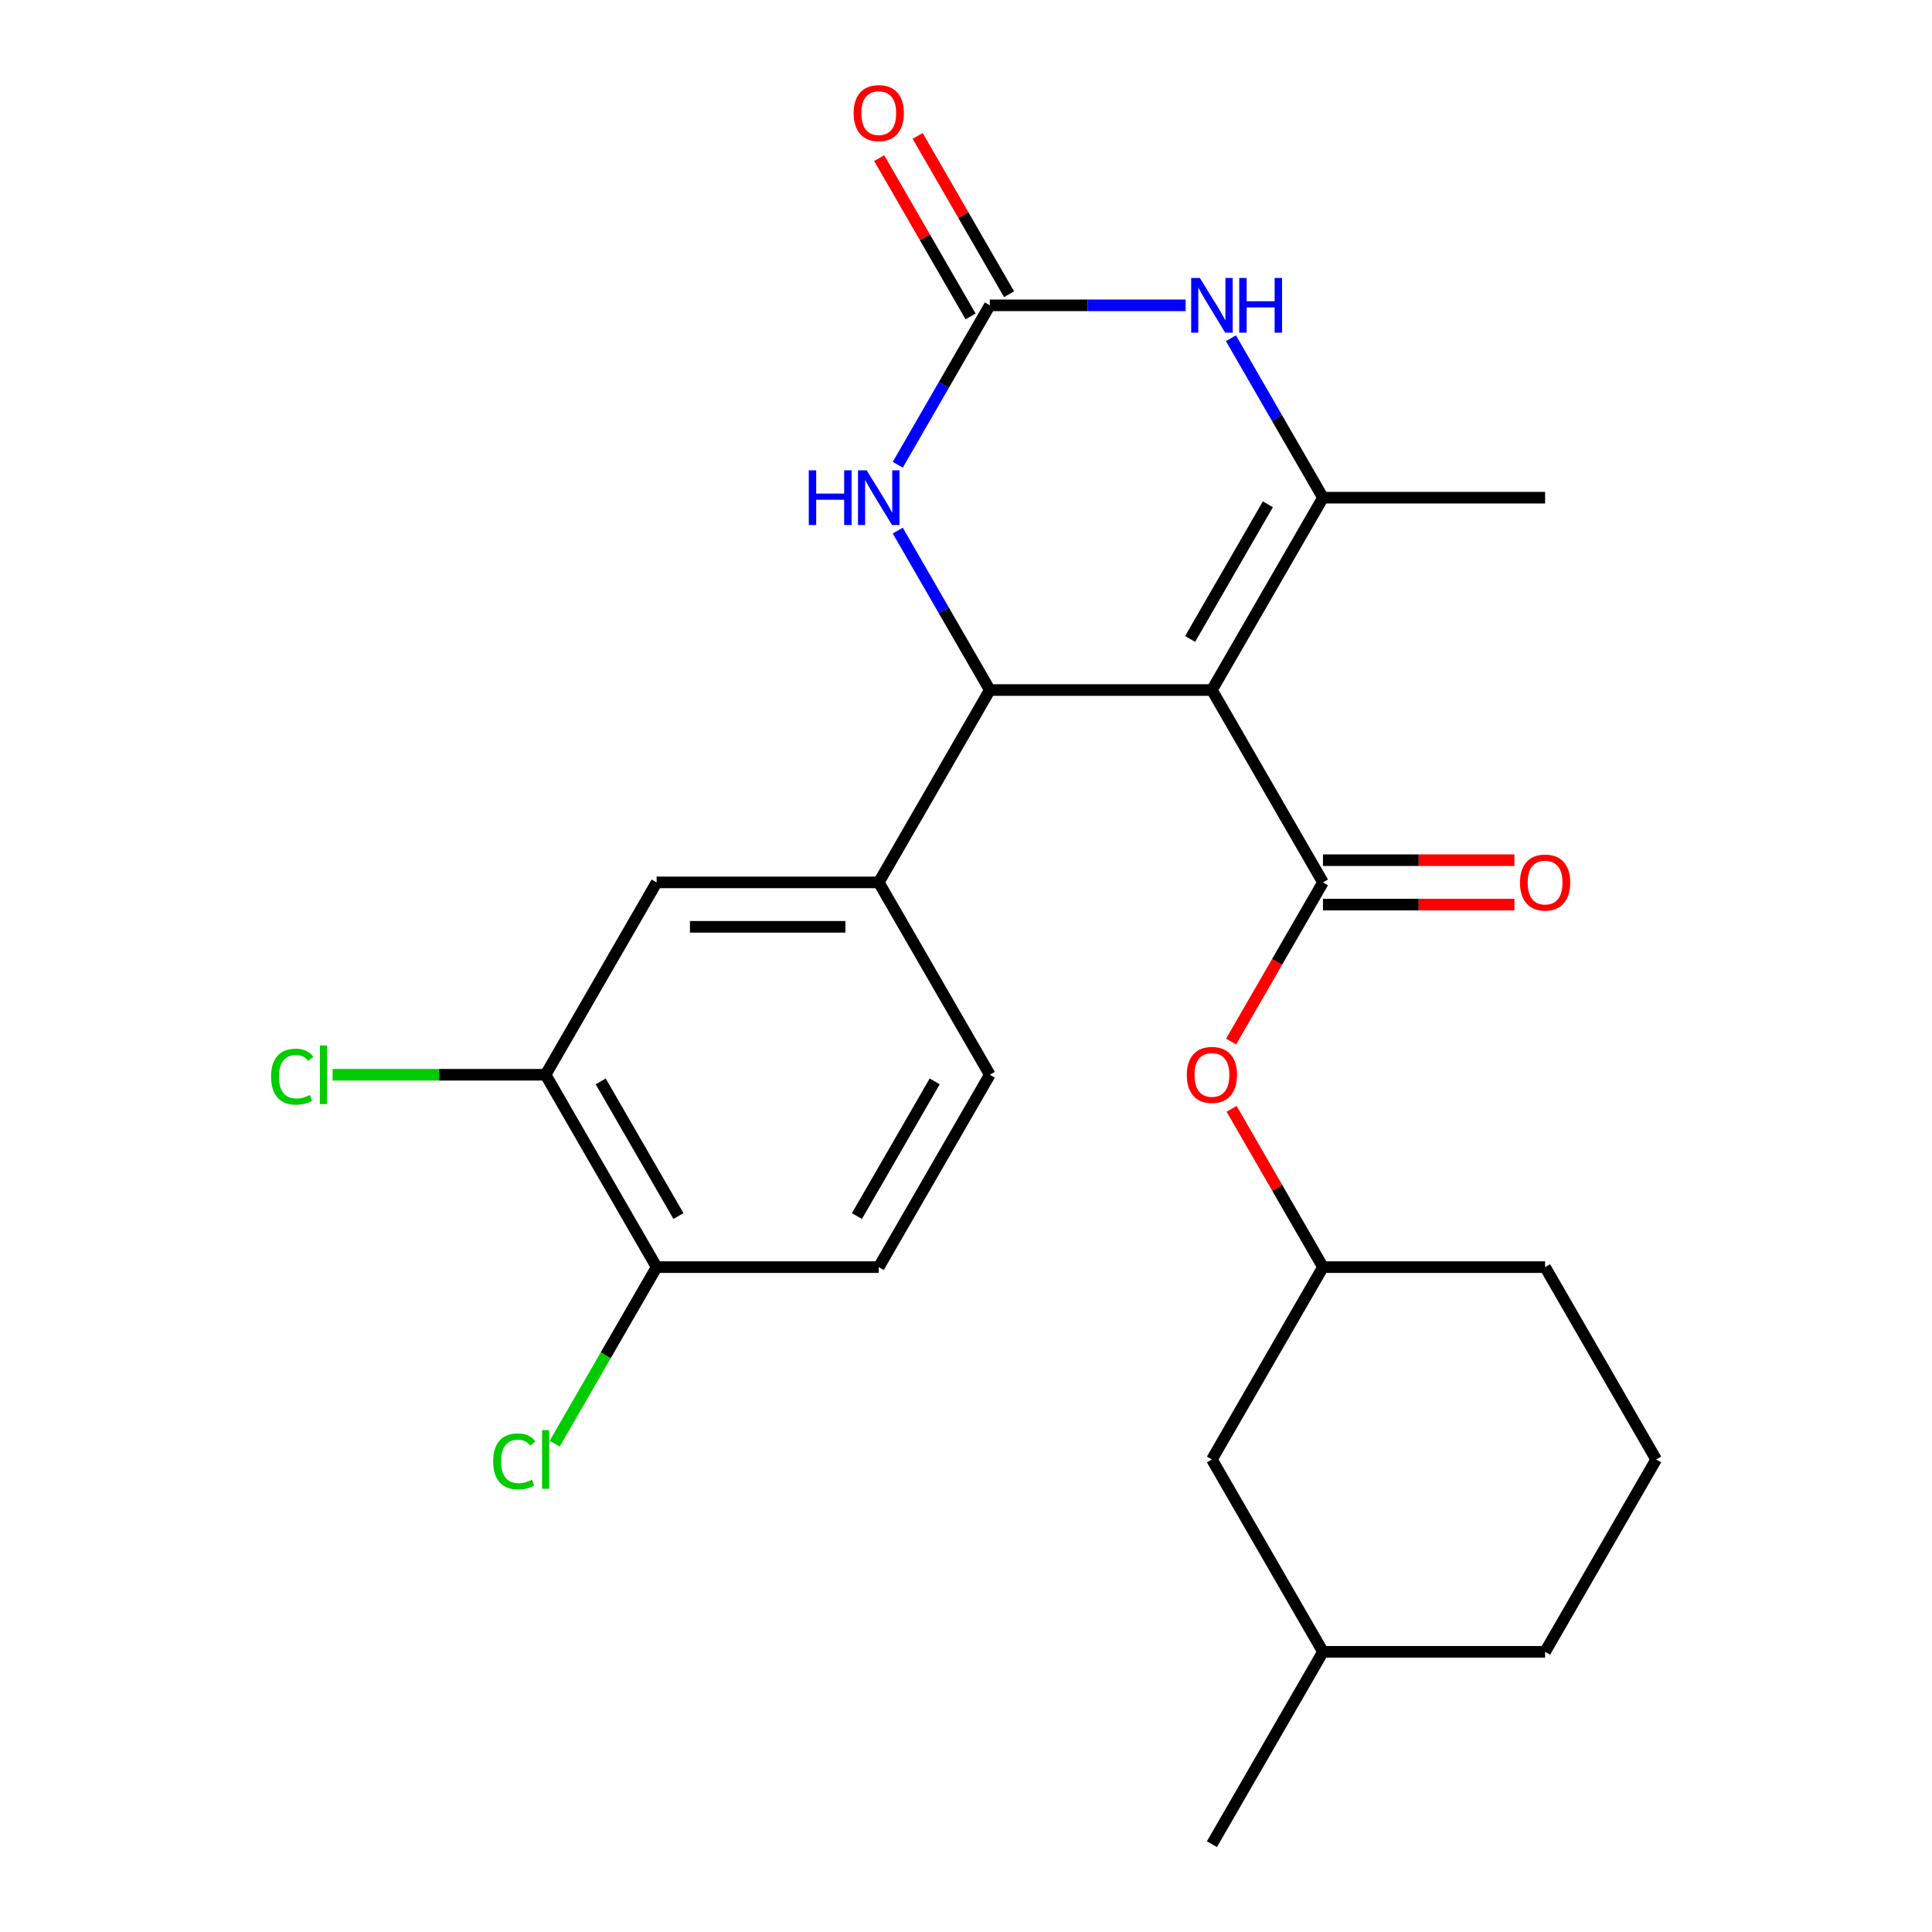 <?xml version='1.0' encoding='iso-8859-1'?>
<svg version='1.1' baseProfile='full'
              xmlns='http://www.w3.org/2000/svg'
                      xmlns:rdkit='http://www.rdkit.org/xml'
                      xmlns:xlink='http://www.w3.org/1999/xlink'
                  xml:space='preserve'
width='1000px' height='1000px' viewBox='0 0 1000 1000'>
<!-- END OF HEADER -->
<rect style='opacity:1.0;fill:#FFFFFF;stroke:none' width='1000' height='1000' x='0' y='0'> </rect>
<path class='bond-0' d='M 627.291,357.162 L 512.325,357.162' style='fill:none;fill-rule:evenodd;stroke:#000000;stroke-width:6px;stroke-linecap:butt;stroke-linejoin:miter;stroke-opacity:1' />
<path class='bond-1' d='M 627.291,357.162 L 684.775,257.598' style='fill:none;fill-rule:evenodd;stroke:#000000;stroke-width:6px;stroke-linecap:butt;stroke-linejoin:miter;stroke-opacity:1' />
<path class='bond-1' d='M 616.001,330.731 L 656.239,261.036' style='fill:none;fill-rule:evenodd;stroke:#000000;stroke-width:6px;stroke-linecap:butt;stroke-linejoin:miter;stroke-opacity:1' />
<path class='bond-2' d='M 627.291,357.162 L 684.775,456.726' style='fill:none;fill-rule:evenodd;stroke:#000000;stroke-width:6px;stroke-linecap:butt;stroke-linejoin:miter;stroke-opacity:1' />
<path class='bond-5' d='M 512.325,357.162 L 488.5,315.897' style='fill:none;fill-rule:evenodd;stroke:#000000;stroke-width:6px;stroke-linecap:butt;stroke-linejoin:miter;stroke-opacity:1' />
<path class='bond-5' d='M 488.5,315.897 L 464.676,274.632' style='fill:none;fill-rule:evenodd;stroke:#0000FF;stroke-width:6px;stroke-linecap:butt;stroke-linejoin:miter;stroke-opacity:1' />
<path class='bond-6' d='M 512.325,357.162 L 454.842,456.726' style='fill:none;fill-rule:evenodd;stroke:#000000;stroke-width:6px;stroke-linecap:butt;stroke-linejoin:miter;stroke-opacity:1' />
<path class='bond-4' d='M 684.775,257.598 L 660.95,216.333' style='fill:none;fill-rule:evenodd;stroke:#000000;stroke-width:6px;stroke-linecap:butt;stroke-linejoin:miter;stroke-opacity:1' />
<path class='bond-4' d='M 660.95,216.333 L 637.126,175.068' style='fill:none;fill-rule:evenodd;stroke:#0000FF;stroke-width:6px;stroke-linecap:butt;stroke-linejoin:miter;stroke-opacity:1' />
<path class='bond-17' d='M 684.775,257.598 L 799.741,257.598' style='fill:none;fill-rule:evenodd;stroke:#000000;stroke-width:6px;stroke-linecap:butt;stroke-linejoin:miter;stroke-opacity:1' />
<path class='bond-7' d='M 684.775,456.726 L 660.996,497.911' style='fill:none;fill-rule:evenodd;stroke:#000000;stroke-width:6px;stroke-linecap:butt;stroke-linejoin:miter;stroke-opacity:1' />
<path class='bond-7' d='M 660.996,497.911 L 637.218,539.096' style='fill:none;fill-rule:evenodd;stroke:#FF0000;stroke-width:6px;stroke-linecap:butt;stroke-linejoin:miter;stroke-opacity:1' />
<path class='bond-10' d='M 684.775,468.222 L 734.321,468.222' style='fill:none;fill-rule:evenodd;stroke:#000000;stroke-width:6px;stroke-linecap:butt;stroke-linejoin:miter;stroke-opacity:1' />
<path class='bond-10' d='M 734.321,468.222 L 783.867,468.222' style='fill:none;fill-rule:evenodd;stroke:#FF0000;stroke-width:6px;stroke-linecap:butt;stroke-linejoin:miter;stroke-opacity:1' />
<path class='bond-10' d='M 684.775,445.229 L 734.321,445.229' style='fill:none;fill-rule:evenodd;stroke:#000000;stroke-width:6px;stroke-linecap:butt;stroke-linejoin:miter;stroke-opacity:1' />
<path class='bond-10' d='M 734.321,445.229 L 783.867,445.229' style='fill:none;fill-rule:evenodd;stroke:#FF0000;stroke-width:6px;stroke-linecap:butt;stroke-linejoin:miter;stroke-opacity:1' />
<path class='bond-3' d='M 512.325,158.034 L 563.001,158.034' style='fill:none;fill-rule:evenodd;stroke:#000000;stroke-width:6px;stroke-linecap:butt;stroke-linejoin:miter;stroke-opacity:1' />
<path class='bond-3' d='M 563.001,158.034 L 613.677,158.034' style='fill:none;fill-rule:evenodd;stroke:#0000FF;stroke-width:6px;stroke-linecap:butt;stroke-linejoin:miter;stroke-opacity:1' />
<path class='bond-11' d='M 522.281,152.286 L 498.63,111.321' style='fill:none;fill-rule:evenodd;stroke:#000000;stroke-width:6px;stroke-linecap:butt;stroke-linejoin:miter;stroke-opacity:1' />
<path class='bond-11' d='M 498.63,111.321 L 474.979,70.356' style='fill:none;fill-rule:evenodd;stroke:#FF0000;stroke-width:6px;stroke-linecap:butt;stroke-linejoin:miter;stroke-opacity:1' />
<path class='bond-11' d='M 502.368,163.782 L 478.717,122.817' style='fill:none;fill-rule:evenodd;stroke:#000000;stroke-width:6px;stroke-linecap:butt;stroke-linejoin:miter;stroke-opacity:1' />
<path class='bond-11' d='M 478.717,122.817 L 455.066,81.853' style='fill:none;fill-rule:evenodd;stroke:#FF0000;stroke-width:6px;stroke-linecap:butt;stroke-linejoin:miter;stroke-opacity:1' />
<path class='bond-25' d='M 512.325,158.034 L 488.5,199.299' style='fill:none;fill-rule:evenodd;stroke:#000000;stroke-width:6px;stroke-linecap:butt;stroke-linejoin:miter;stroke-opacity:1' />
<path class='bond-25' d='M 488.5,199.299 L 464.676,240.564' style='fill:none;fill-rule:evenodd;stroke:#0000FF;stroke-width:6px;stroke-linecap:butt;stroke-linejoin:miter;stroke-opacity:1' />
<path class='bond-8' d='M 454.842,456.726 L 339.875,456.726' style='fill:none;fill-rule:evenodd;stroke:#000000;stroke-width:6px;stroke-linecap:butt;stroke-linejoin:miter;stroke-opacity:1' />
<path class='bond-8' d='M 437.597,479.719 L 357.12,479.719' style='fill:none;fill-rule:evenodd;stroke:#000000;stroke-width:6px;stroke-linecap:butt;stroke-linejoin:miter;stroke-opacity:1' />
<path class='bond-13' d='M 454.842,456.726 L 512.325,556.29' style='fill:none;fill-rule:evenodd;stroke:#000000;stroke-width:6px;stroke-linecap:butt;stroke-linejoin:miter;stroke-opacity:1' />
<path class='bond-15' d='M 637.472,573.924 L 661.123,614.889' style='fill:none;fill-rule:evenodd;stroke:#FF0000;stroke-width:6px;stroke-linecap:butt;stroke-linejoin:miter;stroke-opacity:1' />
<path class='bond-15' d='M 661.123,614.889 L 684.775,655.854' style='fill:none;fill-rule:evenodd;stroke:#000000;stroke-width:6px;stroke-linecap:butt;stroke-linejoin:miter;stroke-opacity:1' />
<path class='bond-9' d='M 339.875,456.726 L 282.392,556.29' style='fill:none;fill-rule:evenodd;stroke:#000000;stroke-width:6px;stroke-linecap:butt;stroke-linejoin:miter;stroke-opacity:1' />
<path class='bond-16' d='M 282.392,556.29 L 227.266,556.29' style='fill:none;fill-rule:evenodd;stroke:#000000;stroke-width:6px;stroke-linecap:butt;stroke-linejoin:miter;stroke-opacity:1' />
<path class='bond-16' d='M 227.266,556.29 L 172.139,556.29' style='fill:none;fill-rule:evenodd;stroke:#00CC00;stroke-width:6px;stroke-linecap:butt;stroke-linejoin:miter;stroke-opacity:1' />
<path class='bond-26' d='M 282.392,556.29 L 339.875,655.854' style='fill:none;fill-rule:evenodd;stroke:#000000;stroke-width:6px;stroke-linecap:butt;stroke-linejoin:miter;stroke-opacity:1' />
<path class='bond-26' d='M 310.927,559.728 L 351.165,629.422' style='fill:none;fill-rule:evenodd;stroke:#000000;stroke-width:6px;stroke-linecap:butt;stroke-linejoin:miter;stroke-opacity:1' />
<path class='bond-12' d='M 339.875,655.854 L 454.842,655.854' style='fill:none;fill-rule:evenodd;stroke:#000000;stroke-width:6px;stroke-linecap:butt;stroke-linejoin:miter;stroke-opacity:1' />
<path class='bond-18' d='M 339.875,655.854 L 313.49,701.553' style='fill:none;fill-rule:evenodd;stroke:#000000;stroke-width:6px;stroke-linecap:butt;stroke-linejoin:miter;stroke-opacity:1' />
<path class='bond-18' d='M 313.49,701.553 L 287.106,747.252' style='fill:none;fill-rule:evenodd;stroke:#00CC00;stroke-width:6px;stroke-linecap:butt;stroke-linejoin:miter;stroke-opacity:1' />
<path class='bond-14' d='M 512.325,556.29 L 454.842,655.854' style='fill:none;fill-rule:evenodd;stroke:#000000;stroke-width:6px;stroke-linecap:butt;stroke-linejoin:miter;stroke-opacity:1' />
<path class='bond-14' d='M 483.79,559.728 L 443.551,629.422' style='fill:none;fill-rule:evenodd;stroke:#000000;stroke-width:6px;stroke-linecap:butt;stroke-linejoin:miter;stroke-opacity:1' />
<path class='bond-19' d='M 684.775,655.854 L 627.291,755.418' style='fill:none;fill-rule:evenodd;stroke:#000000;stroke-width:6px;stroke-linecap:butt;stroke-linejoin:miter;stroke-opacity:1' />
<path class='bond-22' d='M 684.775,655.854 L 799.741,655.854' style='fill:none;fill-rule:evenodd;stroke:#000000;stroke-width:6px;stroke-linecap:butt;stroke-linejoin:miter;stroke-opacity:1' />
<path class='bond-20' d='M 627.291,755.418 L 684.775,854.982' style='fill:none;fill-rule:evenodd;stroke:#000000;stroke-width:6px;stroke-linecap:butt;stroke-linejoin:miter;stroke-opacity:1' />
<path class='bond-24' d='M 684.775,854.982 L 627.291,954.545' style='fill:none;fill-rule:evenodd;stroke:#000000;stroke-width:6px;stroke-linecap:butt;stroke-linejoin:miter;stroke-opacity:1' />
<path class='bond-27' d='M 684.775,854.982 L 799.741,854.982' style='fill:none;fill-rule:evenodd;stroke:#000000;stroke-width:6px;stroke-linecap:butt;stroke-linejoin:miter;stroke-opacity:1' />
<path class='bond-21' d='M 857.224,755.418 L 799.741,655.854' style='fill:none;fill-rule:evenodd;stroke:#000000;stroke-width:6px;stroke-linecap:butt;stroke-linejoin:miter;stroke-opacity:1' />
<path class='bond-23' d='M 857.224,755.418 L 799.741,854.982' style='fill:none;fill-rule:evenodd;stroke:#000000;stroke-width:6px;stroke-linecap:butt;stroke-linejoin:miter;stroke-opacity:1' />
<path  class='atom-5' d='M 621.031 143.874
L 630.311 158.874
Q 631.231 160.354, 632.711 163.034
Q 634.191 165.714, 634.271 165.874
L 634.271 143.874
L 638.031 143.874
L 638.031 172.194
L 634.151 172.194
L 624.191 155.794
Q 623.031 153.874, 621.791 151.674
Q 620.591 149.474, 620.231 148.794
L 620.231 172.194
L 616.551 172.194
L 616.551 143.874
L 621.031 143.874
' fill='#0000FF'/>
<path  class='atom-5' d='M 641.431 143.874
L 645.271 143.874
L 645.271 155.914
L 659.751 155.914
L 659.751 143.874
L 663.591 143.874
L 663.591 172.194
L 659.751 172.194
L 659.751 159.114
L 645.271 159.114
L 645.271 172.194
L 641.431 172.194
L 641.431 143.874
' fill='#0000FF'/>
<path  class='atom-6' d='M 418.622 243.438
L 422.462 243.438
L 422.462 255.478
L 436.942 255.478
L 436.942 243.438
L 440.782 243.438
L 440.782 271.758
L 436.942 271.758
L 436.942 258.678
L 422.462 258.678
L 422.462 271.758
L 418.622 271.758
L 418.622 243.438
' fill='#0000FF'/>
<path  class='atom-6' d='M 448.582 243.438
L 457.862 258.438
Q 458.782 259.918, 460.262 262.598
Q 461.742 265.278, 461.822 265.438
L 461.822 243.438
L 465.582 243.438
L 465.582 271.758
L 461.702 271.758
L 451.742 255.358
Q 450.582 253.438, 449.342 251.238
Q 448.142 249.038, 447.782 248.358
L 447.782 271.758
L 444.102 271.758
L 444.102 243.438
L 448.582 243.438
' fill='#0000FF'/>
<path  class='atom-8' d='M 614.291 556.37
Q 614.291 549.57, 617.651 545.77
Q 621.011 541.97, 627.291 541.97
Q 633.571 541.97, 636.931 545.77
Q 640.291 549.57, 640.291 556.37
Q 640.291 563.25, 636.891 567.17
Q 633.491 571.05, 627.291 571.05
Q 621.051 571.05, 617.651 567.17
Q 614.291 563.29, 614.291 556.37
M 627.291 567.85
Q 631.611 567.85, 633.931 564.97
Q 636.291 562.05, 636.291 556.37
Q 636.291 550.81, 633.931 548.01
Q 631.611 545.17, 627.291 545.17
Q 622.971 545.17, 620.611 547.97
Q 618.291 550.77, 618.291 556.37
Q 618.291 562.09, 620.611 564.97
Q 622.971 567.85, 627.291 567.85
' fill='#FF0000'/>
<path  class='atom-11' d='M 786.741 456.806
Q 786.741 450.006, 790.101 446.206
Q 793.461 442.406, 799.741 442.406
Q 806.021 442.406, 809.381 446.206
Q 812.741 450.006, 812.741 456.806
Q 812.741 463.686, 809.341 467.606
Q 805.941 471.486, 799.741 471.486
Q 793.501 471.486, 790.101 467.606
Q 786.741 463.726, 786.741 456.806
M 799.741 468.286
Q 804.061 468.286, 806.381 465.406
Q 808.741 462.486, 808.741 456.806
Q 808.741 451.246, 806.381 448.446
Q 804.061 445.606, 799.741 445.606
Q 795.421 445.606, 793.061 448.406
Q 790.741 451.206, 790.741 456.806
Q 790.741 462.526, 793.061 465.406
Q 795.421 468.286, 799.741 468.286
' fill='#FF0000'/>
<path  class='atom-12' d='M 441.842 58.55
Q 441.842 51.75, 445.202 47.95
Q 448.562 44.15, 454.842 44.15
Q 461.122 44.15, 464.482 47.95
Q 467.842 51.75, 467.842 58.55
Q 467.842 65.43, 464.442 69.35
Q 461.042 73.23, 454.842 73.23
Q 448.602 73.23, 445.202 69.35
Q 441.842 65.47, 441.842 58.55
M 454.842 70.03
Q 459.162 70.03, 461.482 67.15
Q 463.842 64.23, 463.842 58.55
Q 463.842 52.99, 461.482 50.19
Q 459.162 47.35, 454.842 47.35
Q 450.522 47.35, 448.162 50.15
Q 445.842 52.95, 445.842 58.55
Q 445.842 64.27, 448.162 67.15
Q 450.522 70.03, 454.842 70.03
' fill='#FF0000'/>
<path  class='atom-17' d='M 140.305 557.27
Q 140.305 550.23, 143.585 546.55
Q 146.905 542.83, 153.185 542.83
Q 159.025 542.83, 162.145 546.95
L 159.505 549.11
Q 157.225 546.11, 153.185 546.11
Q 148.905 546.11, 146.625 548.99
Q 144.385 551.83, 144.385 557.27
Q 144.385 562.87, 146.705 565.75
Q 149.065 568.63, 153.625 568.63
Q 156.745 568.63, 160.385 566.75
L 161.505 569.75
Q 160.025 570.71, 157.785 571.27
Q 155.545 571.83, 153.065 571.83
Q 146.905 571.83, 143.585 568.07
Q 140.305 564.31, 140.305 557.27
' fill='#00CC00'/>
<path  class='atom-17' d='M 165.585 541.11
L 169.265 541.11
L 169.265 571.47
L 165.585 571.47
L 165.585 541.11
' fill='#00CC00'/>
<path  class='atom-19' d='M 255.272 756.398
Q 255.272 749.358, 258.552 745.678
Q 261.872 741.958, 268.152 741.958
Q 273.992 741.958, 277.112 746.078
L 274.472 748.238
Q 272.192 745.238, 268.152 745.238
Q 263.872 745.238, 261.592 748.118
Q 259.352 750.958, 259.352 756.398
Q 259.352 761.998, 261.672 764.878
Q 264.032 767.758, 268.592 767.758
Q 271.712 767.758, 275.352 765.878
L 276.472 768.878
Q 274.992 769.838, 272.752 770.398
Q 270.512 770.958, 268.032 770.958
Q 261.872 770.958, 258.552 767.198
Q 255.272 763.438, 255.272 756.398
' fill='#00CC00'/>
<path  class='atom-19' d='M 280.552 740.238
L 284.232 740.238
L 284.232 770.598
L 280.552 770.598
L 280.552 740.238
' fill='#00CC00'/>
</svg>
